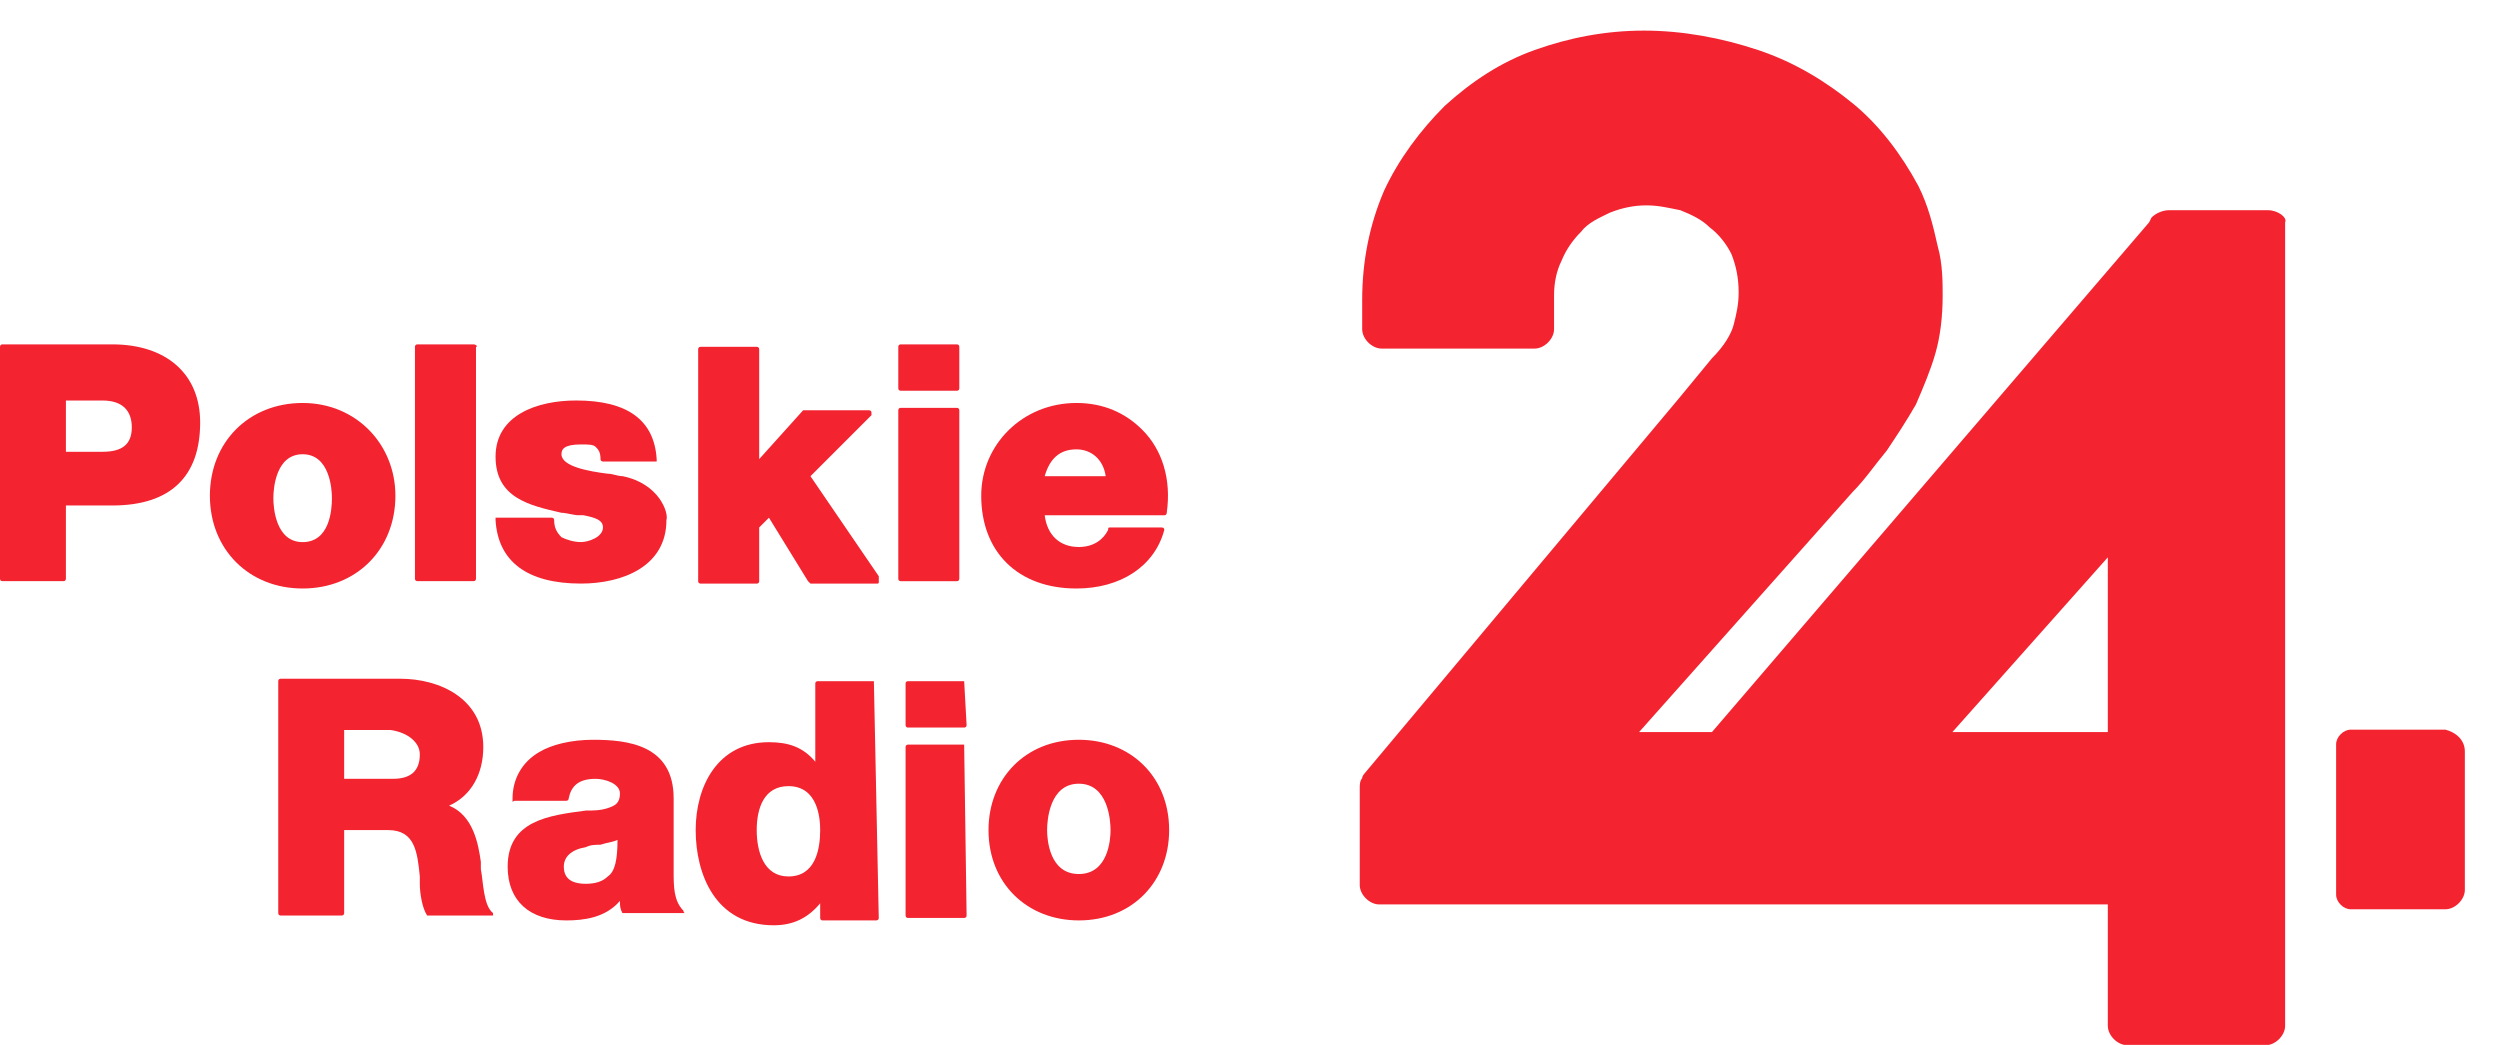 <?xml version="1.0"?>
<svg width="8805" height="3680" xmlns="http://www.w3.org/2000/svg" xmlns:svg="http://www.w3.org/2000/svg">
 <defs>
  <clipPath id="clip0_3_87">
   <rect fill="white" height="3680" id="svg_1" width="8805"/>
  </clipPath>
 </defs>
 <g class="layer">
  <title>Layer 1</title>
  <g clip-path="url(#clip0_3_87)" id="svg_2">
   <path d="m7988.32,740.43l-350.73,0c-17.11,0 -42.77,8.54 -59.88,25.64l-8.55,17.1l-1539.75,1795.25l-256.63,0l752.76,-846.34c42.78,-42.74 77,-94.02 119.76,-145.32c34.23,-51.29 68.45,-102.59 102.65,-162.43c25.67,-59.84 51.34,-119.68 68.45,-179.52c17.11,-59.84 25.65,-128.23 25.65,-205.17c0,-42.75 0,-111.14 -17.11,-170.98c-17.1,-76.94 -34.21,-145.33 -68.43,-213.72c-59.87,-111.14 -136.86,-213.72 -230.97,-290.66c-94.09,-76.94 -205.28,-145.33 -333.6,-188.07c-128.32,-42.75 -265.18,-68.4 -402.05,-68.4c-136.87,0 -265.17,25.65 -384.93,68.4c-119.77,42.74 -222.42,111.13 -316.51,196.61c-85.54,85.49 -162.53,188.08 -213.86,299.21c-51.32,119.69 -76.98,247.92 -76.98,384.7l0,59.85l0,34.18l0,8.56c0,34.2 34.22,68.39 68.43,68.39l25.66,0l513.26,0c34.22,0 68.42,-34.19 68.42,-68.39l0,-119.68c0,-42.75 8.56,-85.5 25.67,-119.69c17.11,-42.74 42.78,-76.94 68.43,-102.58c25.67,-34.2 68.43,-51.3 102.65,-68.4c42.78,-17.09 85.54,-25.65 128.32,-25.65c42.76,0 76.98,8.56 119.76,17.11c42.76,17.09 76.98,34.19 102.65,59.83c34.21,25.65 59.87,59.84 76.98,94.04c17.11,42.74 25.67,85.5 25.67,136.79c0,42.74 -8.56,76.93 -17.11,111.13c-8.56,34.19 -34.22,76.94 -76.99,119.68l-119.76,145.33l-1103.49,1316.52c0,0 -8.55,8.56 -8.55,17.1c-8.56,8.56 -8.56,25.64 -8.56,34.19l0,299.21l0,25.65l0,17.09c0,34.19 34.22,68.39 68.43,68.39l17.11,0l8.56,0l1052.17,0l1368.66,0l119.75,0l0,384.71l0,17.08l0,25.66c0,34.19 34.22,68.39 68.44,68.39l17.11,0l8.56,0l436.26,0l17.11,0l8.55,0c34.21,0 68.43,-34.2 68.43,-68.39l0,-17.1l0,-25.64l0,-1453.3l0,-1000.21l0,-333.41c8.56,-17.1 -25.65,-42.74 -59.87,-42.74zm-564.59,1837.99l-68.43,0l-25.65,0l-453.38,0l547.46,-615.52l0,615.52zm1257.47,68.38l0,8.57l0,17.09l0,435.98l0,8.55l0,17.11c0,34.2 -34.22,68.38 -68.43,68.38l-17.11,0l-25.66,0l-290.84,0c-25.67,0 -51.33,-25.64 -51.33,-51.3l0,-530.01c0,-25.65 25.66,-51.29 51.33,-51.29l333.61,0c34.21,8.54 68.43,34.18 68.43,76.92z" fill="#f32330" id="svg_3"/>
   <path d="m395.46,1212.89l-386.87,0c-8.59,0 -8.59,8.6 -8.59,8.6l0,816.77c0,8.6 8.59,8.6 8.59,8.6l214.93,0c8.59,0 8.6,-8.6 8.6,-8.6l0,-257.93l163.34,0c206.32,0 309.49,-103.17 309.49,-292.32c0,-171.95 -120.36,-275.12 -309.49,-275.12zm68.77,292.31c0,60.18 -34.38,85.98 -103.16,85.98l-128.95,0l0,-180.56l128.95,0c68.78,0 103.16,34.4 103.16,94.58z" fill="#f32330" id="svg_4"/>
   <path d="m1065.91,1419.27c-189.14,0 -326.68,137.57 -326.68,326.72c0,189.15 137.54,326.72 326.68,326.72c189.13,0 326.69,-137.57 326.69,-326.72c0,-180.56 -137.56,-326.72 -326.69,-326.72zm103.16,335.31c0,42.99 -8.6,154.76 -103.16,154.76c-94.57,0 -103.16,-120.36 -103.16,-154.76c0,-34.39 8.59,-154.75 103.16,-154.75c94.56,0 103.16,120.36 103.16,154.75z" fill="#f32330" id="svg_5"/>
   <path d="m1667.84,1212.89l-197.73,0c-8.6,0 -8.6,8.6 -8.6,8.6l0,816.77c0,8.6 8.6,8.6 8.6,8.6l197.73,0c8.59,0 8.59,-8.6 8.59,-8.6l0,-816.77c8.6,0 0,-8.6 -8.59,-8.6z" fill="#f32330" id="svg_6"/>
   <path d="m2192.43,1677.07c-17.19,0 -34.39,-8.6 -51.58,-8.6c-68.77,-8.59 -163.34,-25.78 -163.34,-68.77c0,-17.19 8.6,-34.39 68.77,-34.39c25.8,0 42.99,-0.01 51.58,8.6c8.6,8.6 17.21,17.19 17.21,42.98c0,8.61 8.59,8.59 8.59,8.59l180.53,0l8.59,0l0,-8.59c-8.59,-137.56 -103.16,-206.35 -283.69,-206.35c-137.55,0 -283.7,51.6 -283.7,197.75c0,146.16 120.36,171.95 232.12,197.75c17.19,0 42.99,8.61 60.18,8.61c8.59,0 8.59,0 17.19,0c42.98,8.59 68.78,17.19 68.78,42.97c0,34.4 -51.58,51.59 -77.38,51.59c-25.78,0 -51.58,-8.6 -68.77,-17.2c-17.19,-17.19 -25.78,-34.39 -25.78,-60.17c0,-8.61 -8.61,-8.6 -8.61,-8.6l-189.12,0l-8.61,0l0,8.6c8.61,146.15 111.77,223.53 300.89,223.53c146.15,0 300.9,-60.18 300.9,-223.53c8.59,-25.8 -25.79,-128.97 -154.75,-154.77z" fill="#f32330" id="svg_7"/>
   <path d="m2854.41,1677.16l214.92,-214.94l0,-8.59c0,-8.61 -8.59,-8.6 -8.59,-8.6l-223.52,0l-8.61,0l-154.73,171.95l0,-386.89c0,-8.6 -8.59,-8.6 -8.59,-8.6l-197.73,0c-8.6,0 -8.61,8.6 -8.61,8.6l0,816.77c0,8.59 8.61,8.59 8.61,8.59l197.73,0c8.59,0 8.59,-8.59 8.59,-8.59l0,-189.14l34.38,-34.4l137.56,223.54l8.59,8.59l232.11,0c8.61,0 8.61,0 8.61,-8.59c0,0 0,-8.6 0,-17.2l-240.72,-352.5z" fill="#f32330" id="svg_8"/>
   <path d="m3370.11,1212.89l-197.73,0c-8.6,0 -8.6,8.6 -8.6,8.6l0,146.16c0,8.59 8.6,8.59 8.6,8.59l197.73,0c8.59,0 8.59,-8.59 8.59,-8.59l0,-146.16c0,0 0,-8.6 -8.59,-8.6z" fill="#f32330" id="svg_9"/>
   <path d="m3370.11,1436.47l-197.73,0c-8.6,0 -8.6,8.6 -8.6,8.6l0,593.24c0,8.6 8.6,8.6 8.6,8.6l197.73,0c8.59,0 8.59,-8.6 8.59,-8.6l0,-593.24c0,0 0,-8.6 -8.59,-8.6z" fill="#f32330" id="svg_10"/>
   <path d="m4023.28,1513.86c-60.19,-60.18 -137.55,-94.59 -232.12,-94.59c-189.14,0 -335.28,146.16 -335.28,326.72c0,197.75 128.95,326.72 335.28,326.72c154.74,0 275.11,-77.39 309.49,-206.36c0,-8.59 -8.6,-8.59 -8.6,-8.59l-180.54,0c-8.59,0 -8.6,0 -8.6,8.59c-17.18,34.4 -51.58,60.18 -103.16,60.18c-68.77,0 -111.76,-42.97 -120.35,-111.75l421.25,0c8.59,0 8.59,-8.61 8.59,-8.61c17.2,-120.38 -17.19,-223.53 -85.96,-292.31zm-128.96,163.34l-214.92,0c17.19,-60.18 51.58,-94.56 111.76,-94.56c51.58,0 94.57,34.38 103.16,94.56z" fill="#f32330" id="svg_11"/>
   <path d="m1693.53,3061.1c0,-8.59 0,-17.2 0,-25.8c-8.59,-60.18 -25.78,-163.35 -111.76,-197.74c77.37,-34.4 120.35,-111.76 120.35,-206.33c0,-171.96 -154.74,-240.74 -292.28,-240.74l-421.25,0c0,0 -8.6,0 -8.6,8.59l0,816.78c0,0 0,8.6 8.6,8.6l214.92,0c0,0 8.6,0 8.6,-8.6l0,-292.32l154.74,0c94.57,0 103.16,77.37 111.76,163.35c0,8.59 0,17.2 0,25.8c0,34.39 8.59,85.97 25.8,111.77c0,0 0,0 8.59,0l214.92,0l8.6,0l0,-8.6c-34.38,-25.8 -34.38,-111.77 -42.99,-154.76zm-214.92,-404.09c0,60.18 -34.39,85.97 -94.57,85.97l-171.93,0l0,-171.95l163.34,0c60.17,8.6 103.16,42.99 103.16,85.98z" fill="#f32330" id="svg_12"/>
   <path d="m2372.59,3069.74l0,-257.93c0,-189.14 -163.34,-206.34 -283.69,-206.34c-77.38,0 -146.15,17.2 -189.14,42.99c-60.17,34.39 -94.56,94.57 -94.56,163.35c0,0 0,0 0,8.59c0,8.61 0,0 8.59,0l180.54,0c0,0 8.6,0 8.6,-8.59c8.59,-42.98 34.38,-68.78 94.57,-68.78c34.37,0 85.96,17.19 85.96,51.59c0,34.38 -17.19,42.99 -42.99,51.58c-25.78,8.6 -51.57,8.6 -77.37,8.6c-128.94,17.19 -275.09,34.38 -275.09,197.75c0,120.36 77.36,189.15 206.32,189.15c60.18,0 137.54,-8.61 189.13,-68.79c0,17.19 0,25.79 8.6,42.99c0,0 -0.01,0 8.6,0l197.72,0c0,0 0.01,0 8.6,0c8.6,0 0,0 0,-8.6c-34.39,-34.39 -34.39,-85.98 -34.39,-137.56zm-309.49,42.99c-34.39,0 -77.38,-8.6 -77.38,-60.18c0,-34.4 25.8,-60.18 77.38,-68.78c17.19,-8.61 34.4,-8.6 51.58,-8.6c25.79,-8.6 42.99,-8.6 60.18,-17.2c0,68.78 -8.59,111.77 -34.39,128.96c-17.19,17.2 -42.97,25.8 -77.37,25.8z" fill="#f32330" id="svg_13"/>
   <path d="m3077.79,2399.08l-197.71,0c0,0 -8.61,0 -8.61,8.6l0,275.13c-42.99,-51.58 -94.56,-68.79 -163.34,-68.79c-180.53,0 -257.91,154.76 -257.91,309.52c0,154.75 68.79,335.31 275.11,335.31c68.77,0 120.35,-25.8 163.34,-77.38l0,51.59c0,0 0,8.6 8.6,8.6l189.12,0c0,0 8.61,0 8.61,-8.6l-17.21,-833.98c8.61,0 8.61,0 0,0zm-189.12,524.46c0,68.77 -17.2,163.35 -111.76,163.35c-85.97,0 -111.77,-85.97 -111.77,-163.35c0,-77.38 25.8,-154.75 111.77,-154.75c103.17,0 111.76,111.76 111.76,154.75z" fill="#f32330" id="svg_14"/>
   <path d="m3395.77,2622.54l-197.72,0c0,0 -8.6,0.01 -8.6,8.61l0,593.23c0,0 0.01,8.59 8.6,8.59l197.72,0c0,0 8.6,0 8.6,-8.59l-8.6,-601.84z" fill="#f32330" id="svg_15"/>
   <path d="m3395.77,2399.08l-197.72,0c0,0 -8.6,0 -8.6,8.6l0,146.16c0,0 0.01,8.6 8.6,8.6l197.72,0c0,0 8.6,0.01 8.6,-8.6l-8.6,-154.76z" fill="#f32330" id="svg_16"/>
   <path d="m3799.63,2605.47c-189.13,0 -318.08,137.56 -318.08,318.11c0,189.15 137.55,318.12 318.08,318.12c189.14,0 318.09,-137.57 318.09,-318.12c0,-189.16 -137.54,-318.11 -318.09,-318.11zm111.76,318.11c0,34.39 -8.59,154.75 -111.76,154.75c-103.16,0 -111.75,-120.36 -111.75,-154.75c0,-34.4 8.59,-163.36 111.75,-163.36c103.17,0 111.76,128.96 111.76,163.36z" fill="#f32330" id="svg_17"/>
  </g>
 </g>
</svg>